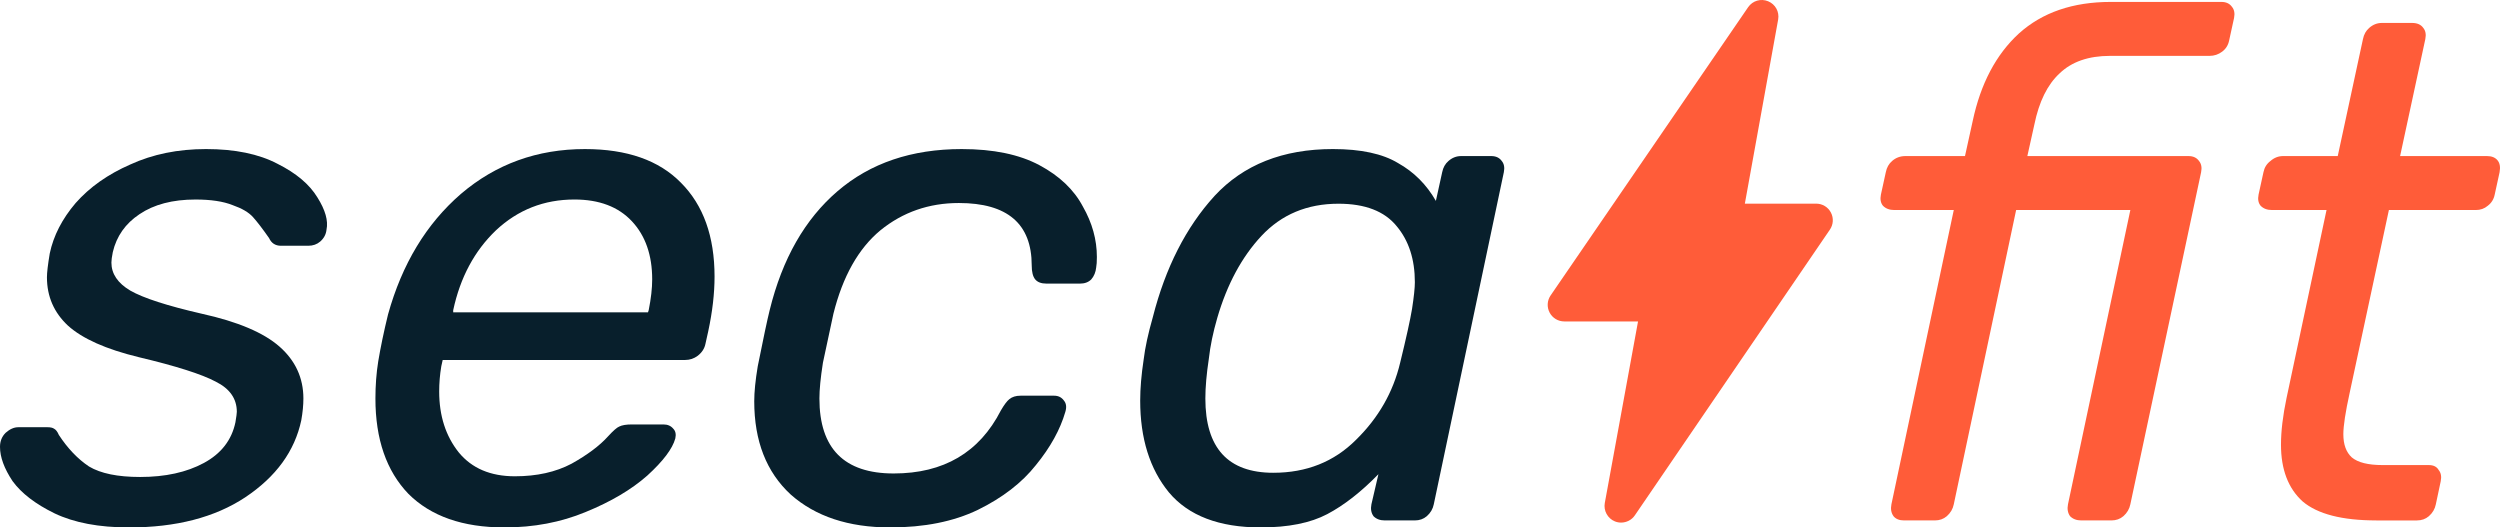 <svg xmlns="http://www.w3.org/2000/svg" id="Layer_1" viewBox="0 0 542.081 114.363"><path d="m27.955,114.363c-6.482,0-11.85-1.013-16.104-3.039-4.153-2.025-7.191-4.355-9.116-6.988-1.823-2.735-2.735-5.217-2.735-7.445,0-1.215.405-2.228,1.215-3.039.912-.81,1.823-1.215,2.735-1.215h6.381c.608,0,1.063.101,1.367.304.405.203.76.658,1.063,1.367,1.925,2.937,4.102,5.216,6.533,6.837,2.532,1.519,6.229,2.279,11.091,2.279,5.47,0,10.078-1.013,13.826-3.039,3.748-2.025,6.027-4.963,6.837-8.812.203-1.215.304-1.975.304-2.279,0-2.836-1.519-5.014-4.558-6.533-3.038-1.621-8.609-3.393-16.712-5.317-7.09-1.722-12.205-4.001-15.345-6.837-3.039-2.836-4.558-6.33-4.558-10.483,0-1.013.203-2.735.608-5.166.81-3.849,2.684-7.495,5.621-10.939,3.039-3.444,6.989-6.229,11.851-8.356,4.862-2.228,10.331-3.342,16.408-3.342,6.28,0,11.445,1.063,15.497,3.191,4.051,2.026,6.938,4.457,8.66,7.293,1.722,2.735,2.38,5.064,1.975,6.989-.101,1.013-.557,1.874-1.367,2.583-.709.608-1.57.912-2.583.912h-5.925c-1.215,0-2.076-.557-2.583-1.671-1.418-2.026-2.583-3.545-3.494-4.558-.912-1.013-2.38-1.874-4.406-2.583-2.026-.81-4.71-1.215-8.052-1.215-4.963,0-9.014,1.063-12.154,3.191-3.039,2.026-4.963,4.76-5.773,8.204-.203,1.013-.304,1.772-.304,2.279,0,2.431,1.367,4.457,4.102,6.077,2.836,1.621,8.002,3.292,15.497,5.014,7.799,1.722,13.42,4.102,16.864,7.141,3.444,3.039,5.166,6.786,5.166,11.243,0,1.418-.152,2.988-.456,4.71-1.418,6.685-5.47,12.255-12.154,16.712-6.584,4.355-14.99,6.533-25.22,6.533Z" style="fill:#081f2c;"></path><path d="m109.36,114.363c-9.014,0-15.952-2.431-20.814-7.293-4.76-4.963-7.141-11.85-7.141-20.662,0-2.836.203-5.52.608-8.052.506-3.039,1.215-6.432,2.127-10.179,3.039-10.939,8.306-19.649,15.801-26.132,7.596-6.482,16.56-9.723,26.891-9.723,9.116,0,16.054,2.431,20.815,7.293,4.861,4.862,7.292,11.648,7.292,20.358,0,3.646-.456,7.596-1.367,11.85l-.608,2.735c-.202,1.013-.76,1.874-1.671,2.583-.81.608-1.722.912-2.735.912h-52.567l-.304,1.367c-.304,1.823-.456,3.646-.456,5.469,0,5.267,1.418,9.673,4.254,13.218,2.836,3.443,6.887,5.165,12.154,5.165,4.761,0,8.863-.912,12.307-2.735,3.443-1.924,6.077-3.899,7.9-5.925,1.114-1.215,1.924-1.924,2.431-2.127.608-.304,1.519-.456,2.735-.456h6.836c.912,0,1.621.304,2.127.912.507.506.659,1.215.456,2.127-.608,2.228-2.633,4.912-6.077,8.052-3.444,3.039-7.9,5.672-13.37,7.9-5.368,2.229-11.243,3.343-17.624,3.343Zm31.146-46.642l.152-.456c.506-2.532.759-4.761.759-6.685,0-5.267-1.468-9.47-4.405-12.61-2.938-3.14-7.091-4.71-12.459-4.71-6.583,0-12.255,2.228-17.016,6.685-4.659,4.457-7.748,10.23-9.267,17.32v.456h42.236Z" style="fill:#081f2c;"></path><path d="m193.019,114.363c-9.015,0-16.206-2.38-21.574-7.141-5.267-4.862-7.901-11.597-7.901-20.206,0-2.026.254-4.558.76-7.596,1.216-6.077,2.077-10.129,2.583-12.154,2.735-11.142,7.647-19.751,14.737-25.828,7.09-6.077,16.054-9.116,26.892-9.116,6.887,0,12.508,1.165,16.864,3.494,4.355,2.33,7.495,5.318,9.419,8.964,2.026,3.545,3.039,7.191,3.039,10.939,0,1.013-.051,1.773-.152,2.279-.101,1.013-.456,1.874-1.064,2.583-.607.608-1.418.912-2.43.912h-7.293c-1.114,0-1.925-.304-2.431-.912s-.76-1.621-.76-3.039c0-9.014-5.266-13.522-15.8-13.522-6.483,0-12.155,1.975-17.016,5.925-4.761,3.95-8.154,9.977-10.18,18.08l-2.278,10.635c-.507,3.241-.76,5.824-.76,7.748,0,10.838,5.368,16.256,16.104,16.256,10.838,0,18.586-4.558,23.246-13.673.709-1.215,1.316-2.026,1.823-2.431.607-.506,1.418-.76,2.431-.76h7.292c.912,0,1.621.354,2.127,1.063.507.608.608,1.418.304,2.431-1.114,3.849-3.241,7.698-6.381,11.546-3.039,3.849-7.242,7.09-12.61,9.724-5.267,2.532-11.597,3.798-18.991,3.798Z" style="fill:#081f2c;"></path><path d="m273.363,114.363c-9.014,0-15.649-2.532-19.903-7.597-4.152-5.064-6.229-11.698-6.229-19.902,0-2.633.253-5.621.76-8.964.304-2.532.962-5.571,1.975-9.116,2.735-10.736,7.191-19.497,13.37-26.284,6.279-6.786,14.838-10.179,25.676-10.179,6.077,0,10.787,1.013,14.129,3.039,3.444,1.924,6.179,4.659,8.204,8.204l1.368-6.229c.202-1.013.658-1.823,1.367-2.431.81-.709,1.722-1.063,2.735-1.063h6.533c1.013,0,1.772.354,2.279,1.063.506.608.658,1.418.455,2.431l-15.192,72.014c-.203,1.013-.709,1.874-1.52,2.583-.709.608-1.57.912-2.583.912h-6.532c-1.013,0-1.824-.304-2.431-.912-.507-.709-.659-1.57-.456-2.583l1.519-6.533c-3.747,3.849-7.444,6.736-11.091,8.66-3.646,1.925-8.457,2.887-14.433,2.887Zm2.735-11.851c7.191,0,13.167-2.38,17.927-7.14,4.862-4.76,8.053-10.331,9.572-16.712,1.317-5.368,2.178-9.268,2.583-11.698.405-2.633.607-4.558.607-5.773,0-4.963-1.316-9.014-3.95-12.154-2.633-3.241-6.836-4.862-12.61-4.862-6.786,0-12.357,2.33-16.712,6.989-4.254,4.558-7.445,10.483-9.572,17.776-.911,3.14-1.519,6.077-1.823,8.812-.506,3.342-.759,6.229-.759,8.66,0,10.736,4.912,16.104,14.737,16.104Z" style="fill:#081f2c;"></path><path d="m412.856,112.844c-1.013,0-1.773-.304-2.279-.912-.507-.709-.658-1.57-.456-2.583l13.522-63.81h-12.914c-1.013,0-1.823-.304-2.431-.912-.506-.608-.658-1.418-.456-2.431l1.064-4.862c.202-1.013.658-1.823,1.367-2.431.81-.709,1.773-1.063,2.887-1.063h12.914l1.671-7.596c1.722-8.103,5.064-14.433,10.027-18.991,5.065-4.558,11.699-6.837,19.903-6.837h24.005c1.013,0,1.772.354,2.279,1.063.506.608.658,1.418.455,2.431l-1.063,4.862c-.203,1.013-.709,1.823-1.519,2.431-.811.608-1.722.912-2.735.912h-21.574c-4.659,0-8.305,1.266-10.939,3.798-2.633,2.431-4.456,6.128-5.469,11.091l-1.52,6.837h34.944c1.013,0,1.773.354,2.279,1.063.506.608.658,1.418.456,2.431l-15.345,72.014c-.203,1.013-.709,1.874-1.519,2.583-.709.608-1.57.912-2.583.912h-6.533c-1.013,0-1.823-.304-2.431-.912-.506-.709-.658-1.57-.456-2.583l13.522-63.81h-24.765l-13.521,63.81c-.203,1.013-.709,1.874-1.519,2.583-.709.608-1.57.912-2.583.912h-6.685Z" style="fill:#ff5c39;"></path><path d="m515.255,112.844c-7.394,0-12.712-1.368-15.953-4.102-3.14-2.836-4.71-6.939-4.71-12.307,0-2.937.406-6.33,1.216-10.179l8.66-40.717h-11.851c-1.012,0-1.823-.304-2.43-.912-.507-.608-.659-1.418-.456-2.431l1.063-4.862c.203-1.013.709-1.823,1.52-2.431.81-.709,1.721-1.063,2.734-1.063h11.851l5.469-25.372c.203-1.013.659-1.823,1.368-2.431.81-.709,1.721-1.064,2.734-1.064h6.533c1.114,0,1.925.354,2.431,1.064.507.608.658,1.418.456,2.431l-5.47,25.372h18.84c1.012,0,1.772.304,2.279.912.506.608.658,1.469.455,2.583l-1.063,4.862c-.203,1.013-.709,1.823-1.519,2.431-.709.608-1.57.912-2.583.912h-18.839l-8.508,39.653c-.912,4.153-1.368,7.141-1.368,8.964,0,2.228.608,3.9,1.823,5.014,1.317,1.114,3.545,1.671,6.685,1.671h10.028c1.012,0,1.721.355,2.127,1.064.506.607.658,1.418.455,2.431l-1.063,5.013c-.203,1.013-.709,1.874-1.519,2.583-.709.608-1.57.912-2.583.912h-8.812Z" style="fill:#ff5c39;"></path><path d="m381.934,3.548l-42.827,62.493c-.045.066.002.157.083.157h20.068c.063,0,.11.057.099.118l-7.943,43.383c-.019.106.12.164.181.075l42.298-61.96c.046-.066-.002-.156-.082-.156h-19.542c-.062,0-.109-.056-.098-.118l7.944-43.918c.019-.106-.12-.163-.181-.074Z" style="fill:#ff5c39;"></path><path d="m351.503,113.315c-.455,0-.915-.086-1.355-.266-1.567-.643-2.482-2.318-2.176-3.984l7.208-39.367h-15.989c-1.335,0-2.554-.732-3.18-1.912-.627-1.18-.551-2.6.197-3.706L379.056,1.556c.971-1.403,2.747-1.929,4.328-1.282,1.577.647,2.473,2.272,2.179,3.952l-7.223,39.932h15.471c1.351,0,2.575.745,3.196,1.944s.523,2.628-.255,3.731l-42.267,61.914c-.679,1.001-1.814,1.568-2.982,1.568Zm3.355-2.993l-.002.007c.001-.002.001-.005.002-.007Zm-6.148-2.531c-.004.006-.009.013-.013.019l.013-.019Zm-3.068-45.094h15.246l1.127,1.284c.686.816.974,1.886.791,2.937l-5.062,27.64,29.628-43.399h-14.735l-1.124-1.285c-.687-.817-.974-1.889-.789-2.939l5.121-28.309-30.203,44.073Zm45.36-16.856c-.02.027-.039.056-.058.084l.058-.084Z" style="fill:#ff5c39;"></path></svg>
